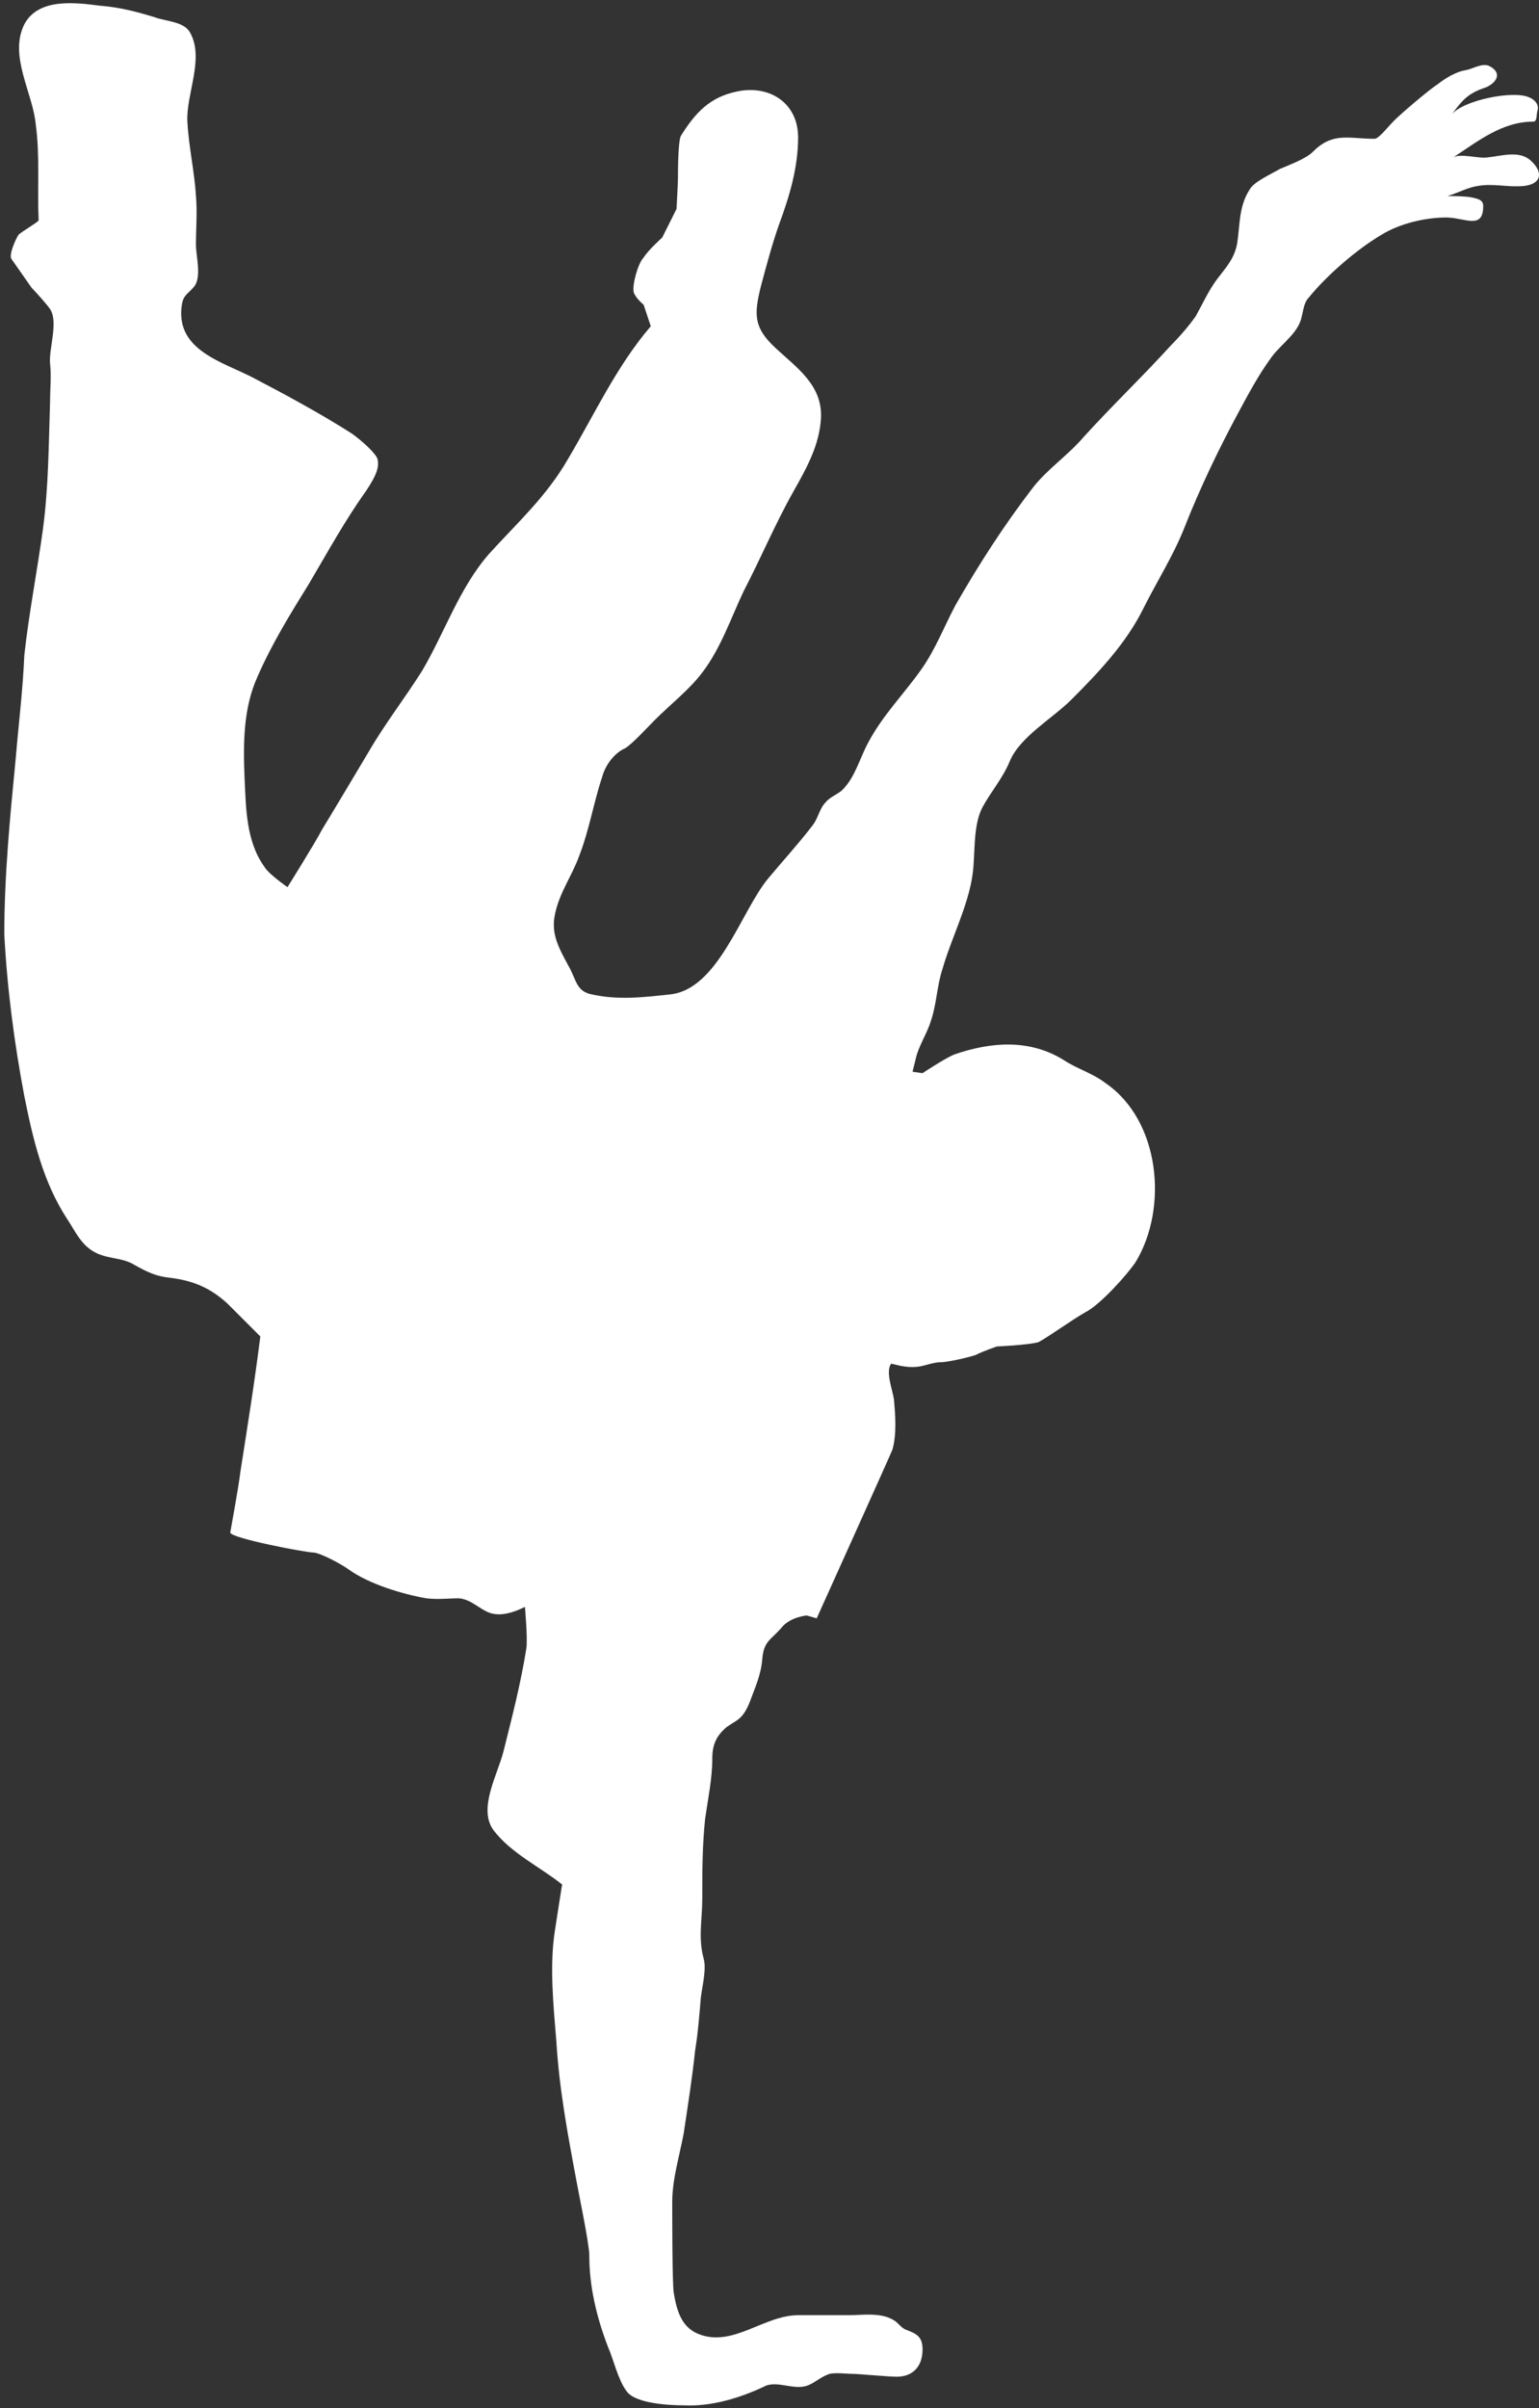 <?xml version="1.0" encoding="utf-8"?>
<!-- Generator: Adobe Illustrator 28.3.0, SVG Export Plug-In . SVG Version: 6.00 Build 0)  -->
<svg version="1.1" id="_レイヤー_2" xmlns="http://www.w3.org/2000/svg" xmlns:xlink="http://www.w3.org/1999/xlink" x="0px"
	 y="0px" viewBox="0 0 107.6 168.3" style="enable-background:new 0 0 107.6 168.3;" xml:space="preserve">
<rect x="0" y="0" width="107.6" height="168.3" fill="#333333" stroke="none"/>
<style type="text/css">
	.st0{fill:#FFFFFF;}
</style>
<path class="st0" d="M57.1,113.1l-0.7-0.2c0,0-1.2,0.1-1.8,0.9c-0.7,0.8-1.2,0.9-1.3,2.1s-0.5,2-0.9,3.1c-0.5,1.2-0.9,1.2-1.6,1.7
	c-0.7,0.6-1,1.2-1,2.2c0,1.4-0.3,2.8-0.5,4.2c-0.2,1.9-0.2,3.7-0.2,5.6c0,1.5-0.3,2.7,0.1,4.2c0.2,0.7-0.1,1.9-0.2,2.7
	c-0.1,1.2-0.2,2.5-0.4,3.7c-0.2,1.9-0.5,3.8-0.8,5.8c-0.3,1.6-0.8,3.2-0.8,4.8c0,1,0,5.5,0.1,6.3c0.2,1.2,0.5,2.4,1.7,2.9
	c2.4,1,4.6-1.3,7-1.3c1.2,0,2.3,0,3.5,0c1,0,2.2-0.2,3.1,0.3c0.4,0.2,0.5,0.5,0.9,0.7c0.8,0.3,1.2,0.5,1.2,1.4
	c0,1.2-0.7,1.9-1.8,1.9c-0.6,0-2.7-0.2-3.1-0.2c-0.5,0-1.1-0.1-1.6,0c-0.6,0.2-1,0.6-1.5,0.8c-1,0.4-2.2-0.4-3.1,0.1
	c-1.7,0.8-3.7,1.4-5.6,1.3c-0.9,0-3.4-0.1-4-1c-0.6-0.8-0.9-2.2-1.3-3.1c-0.8-2.1-1.3-4.2-1.3-6.4c0-0.8-0.8-4.6-0.9-5.2
	c-0.6-3.2-1.2-6.4-1.4-9.7c-0.2-2.5-0.5-5.3-0.1-7.8c0.1-0.7,0.5-3.2,0.5-3.2c-1.5-1.2-3.6-2.2-4.8-3.8c-1.1-1.5,0.3-3.9,0.7-5.5
	c0.6-2.4,1.2-4.7,1.6-7.2c0.1-0.7-0.1-2.9-0.1-2.9c-0.6,0.3-1.4,0.6-2.1,0.5c-0.9-0.1-1.5-1-2.5-1.1c-0.7,0-1.5,0.1-2.3,0
	c-1.7-0.3-4-1-5.4-2c-0.7-0.5-2.1-1.2-2.5-1.2c-0.5,0-5.8-1-5.8-1.4c0,0,0.6-3.3,0.7-4.2c0.5-3.2,1-6.3,1.4-9.5
	c-0.8-0.8-1.5-1.5-2.3-2.3c-1.2-1.1-2.4-1.6-4-1.8c-1-0.1-1.6-0.4-2.5-0.9c-0.8-0.5-1.7-0.4-2.6-0.8c-1.1-0.5-1.5-1.5-2.1-2.4
	c-1.7-2.6-2.4-5.6-3-8.6C1,72.9,0.5,69.1,0.3,65.3c0-4.1,0.4-8.2,0.8-12.3c0.2-2.4,0.5-4.8,0.6-7.2C2,43,2.6,39.9,3,37
	c0.4-3,0.4-5.9,0.5-8.9c0-0.9,0.1-1.8,0-2.7c-0.1-1,0.6-2.9,0-3.8c-0.2-0.3-1-1.2-1.3-1.5c-0.2-0.3-1.4-2-1.4-2
	c-0.2-0.3,0.3-1.4,0.5-1.7c0.2-0.2,1.4-0.9,1.4-1c-0.1-2.2,0.1-4.5-0.2-6.7c-0.2-2.2-1.9-4.8-0.8-7c1-1.9,3.7-1.5,5.3-1.3
	c1.3,0.1,2.5,0.4,3.8,0.8c0.8,0.3,2.1,0.3,2.5,1.1c1,1.8-0.3,4.3-0.2,6.2c0.1,1.8,0.5,3.5,0.6,5.2c0.1,1.1,0,2.3,0,3.4
	c0,0.8,0.4,2.2-0.1,2.9c-0.5,0.6-0.8,0.6-0.9,1.4c-0.4,3.1,2.9,3.9,5,5c2.3,1.2,4.7,2.5,6.9,3.9c0.7,0.5,1.7,1.4,1.8,1.8
	c0.1,0.5,0,1-0.8,2.2c-1.5,2.1-2.7,4.3-4,6.5C20.3,42.9,19,45,18,47.3c-1,2.2-1,4.7-0.9,7.1c0.1,2.1,0.1,4.4,1.4,6.2
	c0.3,0.5,1.6,1.4,1.6,1.4s2-3.2,2.4-4c0.5-0.8,3-5,3.3-5.5c1.1-1.9,2.5-3.7,3.7-5.6c1.6-2.7,2.6-5.8,4.7-8.2c2-2.2,4-4,5.5-6.6
	c1.9-3.2,3.4-6.5,5.8-9.3L45,21.3c0,0-0.6-0.5-0.7-0.9c-0.1-0.5,0.3-2,0.7-2.4c0.3-0.5,1.3-1.4,1.3-1.4l1-2c0,0,0.1-1.8,0.1-2.2
	c0-0.3,0-2.5,0.2-2.9c1-1.6,2-2.7,3.9-3.1c2.3-0.5,4.3,0.8,4.3,3.2c0,2.1-0.6,4.1-1.3,6C54,17,53.6,18.5,53.2,20
	c-0.5,2-0.5,2.9,1,4.3s3.3,2.6,3.2,4.9c-0.1,1.9-1,3.5-1.9,5.1c-1.3,2.3-2.3,4.7-3.5,7c-0.9,1.9-1.6,4-2.9,5.7
	c-0.9,1.2-2.2,2.2-3.3,3.3c-0.5,0.5-1.6,1.7-2.1,2c-0.5,0.2-1.3,0.9-1.6,2c-0.6,1.8-0.9,3.7-1.6,5.5c-0.5,1.4-1.4,2.6-1.7,4.1
	c-0.3,1.4,0.3,2.4,1,3.7c0.5,0.9,0.5,1.7,1.6,1.9c1.8,0.4,3.6,0.2,5.4,0c3.4-0.3,5-5.8,6.9-8.1c1-1.2,2.1-2.4,3.1-3.7
	c0.4-0.5,0.5-1.2,0.9-1.6c0.3-0.4,0.9-0.6,1.2-0.9c0.9-0.9,1.2-2.2,1.8-3.3c1-1.9,2.5-3.4,3.7-5.1c1-1.4,1.6-3,2.4-4.5
	c1.6-2.8,3.4-5.6,5.4-8.2c1-1.3,2.5-2.3,3.6-3.6c2-2.2,4.1-4.2,6.1-6.4c0.6-0.6,1.2-1.3,1.7-2c0.5-0.9,0.9-1.8,1.5-2.6
	c0.6-0.8,1.2-1.4,1.4-2.5c0.2-1.3,0.1-2.6,0.9-3.8c0.3-0.5,1.4-1,2.1-1.4c0.7-0.3,1.8-0.7,2.3-1.2c1.4-1.4,2.5-0.9,4.3-0.9
	c0.3,0,0.9-0.8,1.4-1.3s2.5-2.2,3-2.5c0.5-0.4,1.3-0.9,2-1c0.5-0.1,1.1-0.5,1.6-0.3c1,0.5,0.5,1.2-0.2,1.5c-1.2,0.4-1.6,0.8-2.4,1.9
	c0.8-1,4.3-1.7,5.4-1.2c0.5,0.2,0.7,0.6,0.6,0.9c-0.1,0.3,0,0.8-0.3,0.8c-2.2,0-3.9,1.4-5.6,2.5c0.5-0.3,1.8,0.1,2.4,0
	c1-0.1,2.2-0.5,3,0.2c1,0.9,0.7,1.7-0.5,1.8c-1.1,0.1-2.1-0.2-3.2,0c-0.7,0.1-1.4,0.5-2.1,0.7c0,0,1.3,0,1.7,0.1
	c0.5,0.1,0.8,0.2,0.8,0.6c0,1.7-1.3,0.8-2.6,0.8c-1.4,0-3.2,0.4-4.5,1.2c-1.7,1-3.8,2.8-5.1,4.4c-0.4,0.4-0.4,1.2-0.6,1.7
	c-0.4,1-1.5,1.7-2.1,2.6c-0.8,1.1-1.5,2.4-2.2,3.7c-1.4,2.6-2.7,5.3-3.8,8.1c-0.8,2-1.9,3.7-2.9,5.7c-1.2,2.4-3.1,4.4-5,6.3
	c-1.3,1.3-3.6,2.6-4.3,4.3c-0.5,1.2-1.3,2.1-1.9,3.2c-0.7,1.3-0.5,3.3-0.7,4.7c-0.3,2.2-1.5,4.5-2.1,6.6c-0.4,1.2-0.4,2.4-0.8,3.6
	c-0.3,1-0.9,1.8-1.1,2.8c-0.2,0.8-0.2,0.8-0.2,0.8l0.7,0.1c0,0,1.5-1,2.2-1.3c2.6-0.9,5.3-1.1,7.7,0.4c0.9,0.6,2,0.9,2.9,1.6
	c3.8,2.6,4.4,8.7,2.1,12.5c-0.6,0.9-2.5,3-3.5,3.5c-0.9,0.5-2.7,1.8-3.3,2.1c-0.7,0.2-2.9,0.3-2.9,0.3s-0.9,0.3-1.5,0.6
	c-0.6,0.2-2,0.5-2.4,0.5c-0.5,0-1,0.2-1.5,0.3c-0.7,0.1-1.2,0-2-0.2c-0.4,0.6,0.1,1.8,0.2,2.5c0.1,1.1,0.2,2.4-0.1,3.5
	C62.2,101.8,57.1,113.1,57.1,113.1z"/>
</svg>
